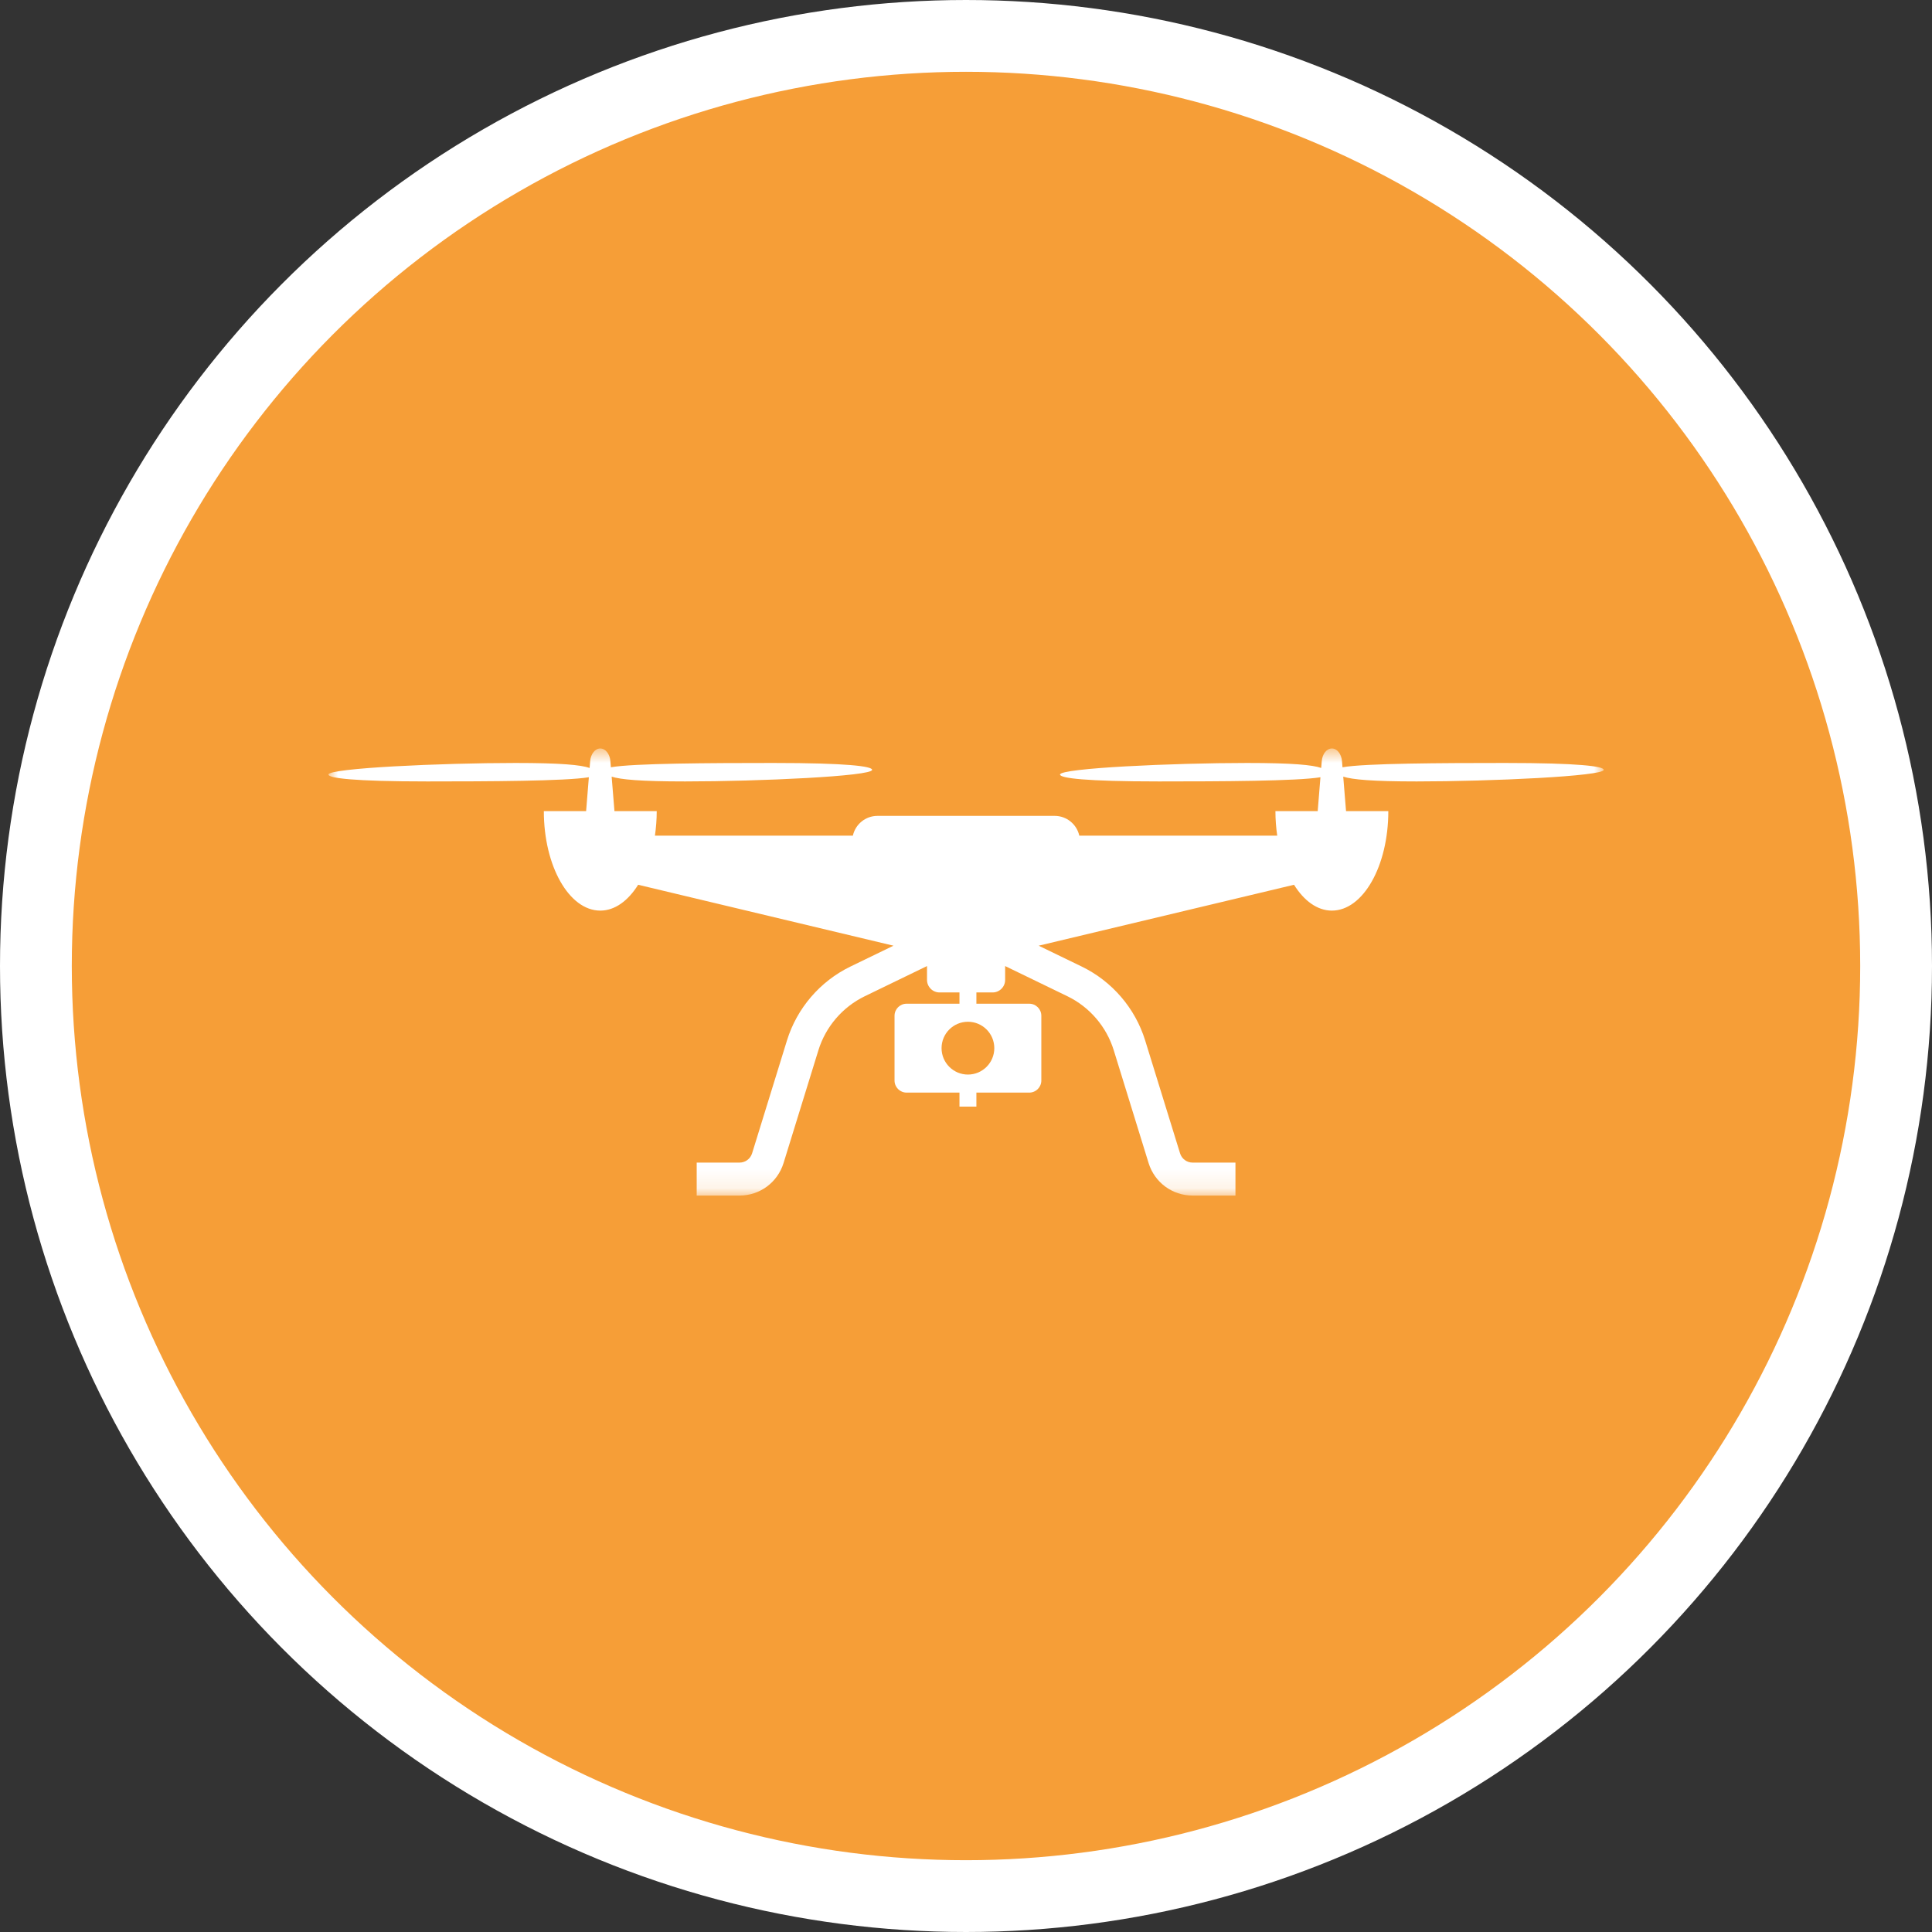 <svg width="100" height="100" viewBox="0 0 100 100" fill="none" xmlns="http://www.w3.org/2000/svg">
<rect x="0" y="0" width="100" height="100" fill="#333333" stroke="none"/>
<circle cx="50" cy="50" r="48.142" fill="#F69E37" stroke="white" stroke-width="3.716"/>
<mask id="mask0_472_3731" style="mask-type:luminance" maskUnits="userSpaceOnUse" x="17" y="38" width="66" height="24">
<path d="M17 38.703H83V61.888H17V38.703Z" fill="white"/>
</mask>
<g mask="url(#mask0_472_3731)">
<path d="M22.118 40.447C25.317 40.447 29.271 40.43 30.479 40.23L30.337 41.985H28.149C28.149 44.828 29.457 47.133 31.07 47.133C31.826 47.133 32.512 46.624 33.03 45.795L46.246 48.949L44.018 50.029C42.447 50.791 41.249 52.185 40.733 53.855L38.929 59.694C38.84 59.983 38.578 60.176 38.276 60.176H36.061V61.882H38.276C39.329 61.882 40.245 61.205 40.557 60.198L42.361 54.359C42.738 53.139 43.613 52.121 44.761 51.565L47.982 50.003V50.719C47.982 51.078 48.273 51.369 48.631 51.369H49.662V51.952H46.925C46.58 51.952 46.301 52.232 46.301 52.576V55.928C46.301 56.273 46.58 56.553 46.925 56.553H49.662V57.278H50.538V56.553H53.275C53.62 56.553 53.899 56.273 53.899 55.928V52.576C53.899 52.232 53.62 51.952 53.275 51.952H50.538V51.369H51.377C51.735 51.369 52.026 51.078 52.026 50.719V50.003L55.248 51.565C56.396 52.121 57.27 53.139 57.647 54.359L59.451 60.198C59.762 61.205 60.679 61.882 61.732 61.882H63.947V60.176H61.732C61.43 60.176 61.168 59.983 61.079 59.694L59.274 53.855C58.759 52.185 57.562 50.791 55.99 50.029L53.762 48.949L66.978 45.795C67.496 46.624 68.182 47.133 68.938 47.133C70.551 47.133 71.859 44.828 71.859 41.985H69.671L69.526 40.199C69.991 40.349 71.027 40.447 73.327 40.447C77.151 40.447 83.008 40.178 83.008 39.846C83.008 39.662 81.714 39.491 77.89 39.491C74.654 39.491 70.644 39.508 69.487 39.714L69.461 39.397C69.431 39.023 69.206 38.741 68.938 38.741C68.669 38.741 68.444 39.023 68.414 39.397L68.385 39.749C67.939 39.593 66.906 39.491 64.549 39.491C60.724 39.491 54.867 39.759 54.867 40.091C54.867 40.275 56.161 40.447 59.985 40.447C63.184 40.447 67.138 40.43 68.346 40.23L68.204 41.985H66.016C66.016 42.423 66.05 42.846 66.109 43.253H55.864C55.734 42.668 55.214 42.23 54.59 42.23H45.418C44.794 42.23 44.274 42.668 44.144 43.253H33.899C33.957 42.846 33.992 42.423 33.992 41.985H31.804L31.659 40.199C32.123 40.349 33.16 40.447 35.46 40.447C39.283 40.447 45.141 40.178 45.141 39.846C45.141 39.662 43.847 39.491 40.023 39.491C36.787 39.491 32.777 39.508 31.62 39.714L31.594 39.397C31.564 39.023 31.338 38.741 31.07 38.741C30.802 38.741 30.577 39.023 30.547 39.397L30.518 39.749C30.072 39.593 29.039 39.491 26.681 39.491C22.857 39.491 17 39.759 17 40.091C17 40.275 18.294 40.447 22.118 40.447ZM51.465 54.252C51.465 55.007 50.854 55.619 50.1 55.619C49.346 55.619 48.735 55.007 48.735 54.252C48.735 53.497 49.346 52.886 50.1 52.886C50.854 52.886 51.465 53.497 51.465 54.252Z" fill="white"/>
</g>
</svg>
